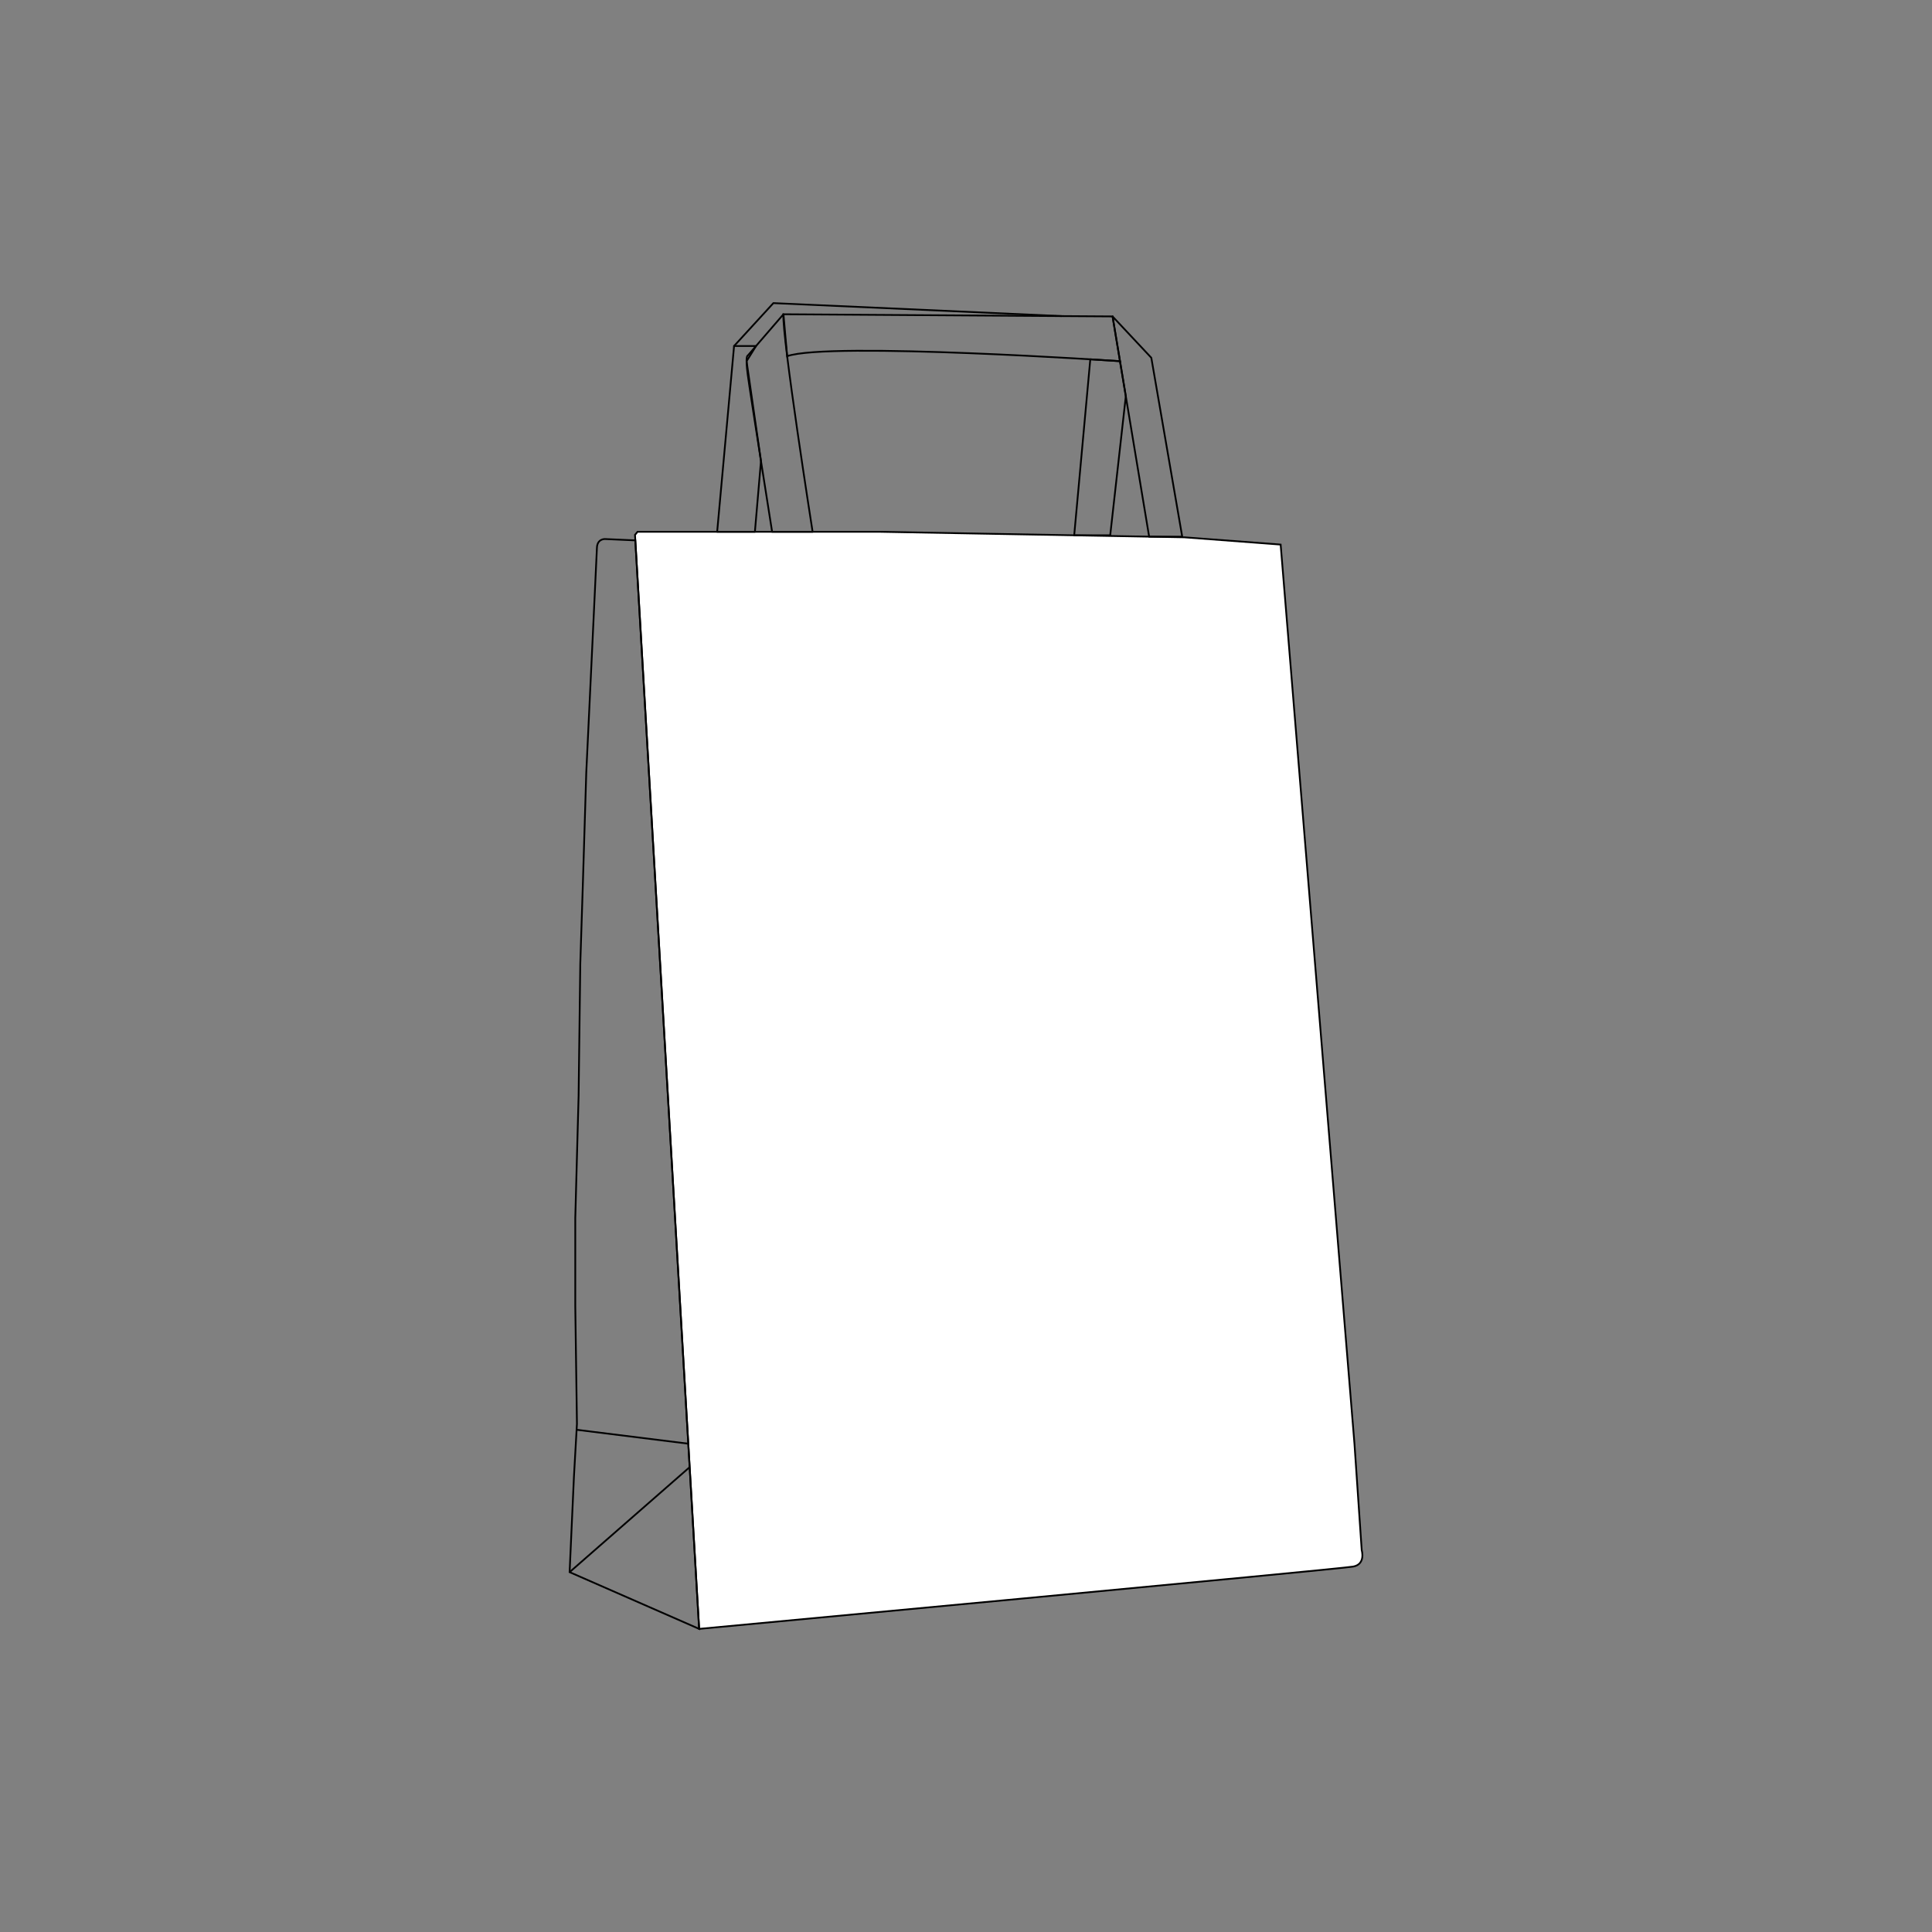 <?xml version="1.0" encoding="utf-8"?>
<!-- Generator: Adobe Illustrator 25.4.1, SVG Export Plug-In . SVG Version: 6.00 Build 0)  -->
<svg version="1.1" id="Layer_1" xmlns="http://www.w3.org/2000/svg" xmlns:xlink="http://www.w3.org/1999/xlink" x="0px" y="0px"
	 viewBox="0 0 1920 1920" style="enable-background:new 0 0 1920 1920;" xml:space="preserve">
<rect x="0" y="0" width="1920" height="1920" fill="#808080" stroke="none"/>
<style type="text/css">
	.st0{fill:#FFFFFF;stroke:#000000;stroke-width:1.754;stroke-miterlimit:10;}
	.st1{fill:none;stroke:#000000;stroke-width:1.754;stroke-miterlimit:10;}
	.st2{fill:none;stroke:#000000;stroke-width:1.754;stroke-linecap:round;stroke-linejoin:round;stroke-miterlimit:10;}
	.st3{fill:none;stroke:#000000;stroke-width:2.244;stroke-miterlimit:10;}
	.st4{fill:none;stroke:#000000;stroke-width:2.244;stroke-linecap:round;stroke-linejoin:round;stroke-miterlimit:10;}
	.st5{fill:none;stroke:#000000;stroke-width:2.738;stroke-linecap:round;stroke-linejoin:round;stroke-miterlimit:10;}
	.st6{fill:#FFFFFF;stroke:#000000;stroke-width:2.738;stroke-linecap:round;stroke-linejoin:round;stroke-miterlimit:10;}
	.st7{fill:none;stroke:#000000;stroke-width:3.371;stroke-miterlimit:10;}
	.st8{fill:#FFFFFF;stroke:#000000;stroke-width:3.371;stroke-linecap:round;stroke-linejoin:round;stroke-miterlimit:10;}
	.st9{fill:none;stroke:#000000;stroke-width:3.371;stroke-linecap:round;stroke-linejoin:round;stroke-miterlimit:10;}
	.st10{fill:none;stroke:#000000;stroke-width:3.134;stroke-miterlimit:10;}
	.st11{fill:#FFFFFF;stroke:#000000;stroke-width:3.134;stroke-linecap:round;stroke-linejoin:round;stroke-miterlimit:10;}
	.st12{fill:none;stroke:#000000;stroke-width:3.134;stroke-linecap:round;stroke-linejoin:round;stroke-miterlimit:10;}
	.st13{fill:none;stroke:#000000;stroke-width:3;stroke-miterlimit:10;}
	.st14{fill:none;stroke:#000000;stroke-width:3;stroke-linecap:round;stroke-linejoin:round;stroke-miterlimit:10;}
	.st15{fill:none;stroke:#231F20;stroke-width:2;stroke-miterlimit:10;}
	.st16{fill:none;stroke:#000000;stroke-width:2.268;stroke-linecap:round;stroke-linejoin:round;stroke-miterlimit:10;}
	.st17{fill:none;stroke:#000000;stroke-width:2.268;stroke-miterlimit:10;}
	.st18{fill:#FFFFFF;stroke:#000000;stroke-width:1.677;stroke-miterlimit:10;}
	.st19{fill:none;stroke:#000000;stroke-width:1.677;stroke-miterlimit:10;}
	.st20{fill:none;stroke:#000000;stroke-width:1.33;stroke-linecap:round;stroke-linejoin:round;stroke-miterlimit:10;}
	.st21{fill:none;stroke:#000000;stroke-width:1.33;stroke-miterlimit:10;}
</style>
<g>
	<path class="st0" d="M694.8,1618.77L631.06,531.56l2.52-3.06h241.61l301.88,5.47l95.61,7.22l73.36,893.58l7.22,105.83
		c0,0,4.21,13.83-8.42,16.24C1332.22,1559.24,694.8,1618.77,694.8,1618.77z"/>
	<path class="st1" d="M631.38,537.02l-30.2-1.34c0,0-7.62-0.33-7.95,8.61s-10.6,223.3-10.6,223.3l-3.31,108.33l-2.65,82.16
		l-1.66,130.86l-3.31,121.59v87.46l1.66,116.95l-2.98,52.35l-4.31,95.08l128.74,56.4L631.38,537.02z"/>
	<line class="st1" x1="566.06" y1="1562.37" x2="685.38" y2="1458.04"/>
	<line class="st1" x1="573.01" y1="1420.89" x2="684.01" y2="1434.73"/>
	<g>
		<path class="st2" d="M807.56,528.49c0,0-30.72-195.42-28.99-216.19l-35.48,41.1c0,0-2.6-0.43,0,19.04s24.23,156.05,24.23,156.05
			H807.56z"/>
		<polygon class="st2" points="1142,533.33 1105.65,314.47 1144.16,355.57 1174.88,533.33 		"/>
		<path class="st1" d="M778.58,312.3l327.08,2.16l7.39,44.48c0,0-289.01-19.56-330.77-4.98L778.58,312.3z"/>
		<polygon class="st2" points="1067.53,531.98 1083.52,357.08 1113.04,358.95 1118.82,393.74 1103.31,531.98 		"/>
		<polygon class="st2" points="712.7,528.49 729.51,343.87 751.33,343.87 741.95,358.95 756.24,458.13 750.21,528.49 		"/>
		<polyline class="st2" points="729.51,343.87 768.58,301.23 1055.17,314.13 		"/>
	</g>
</g>
</svg>
